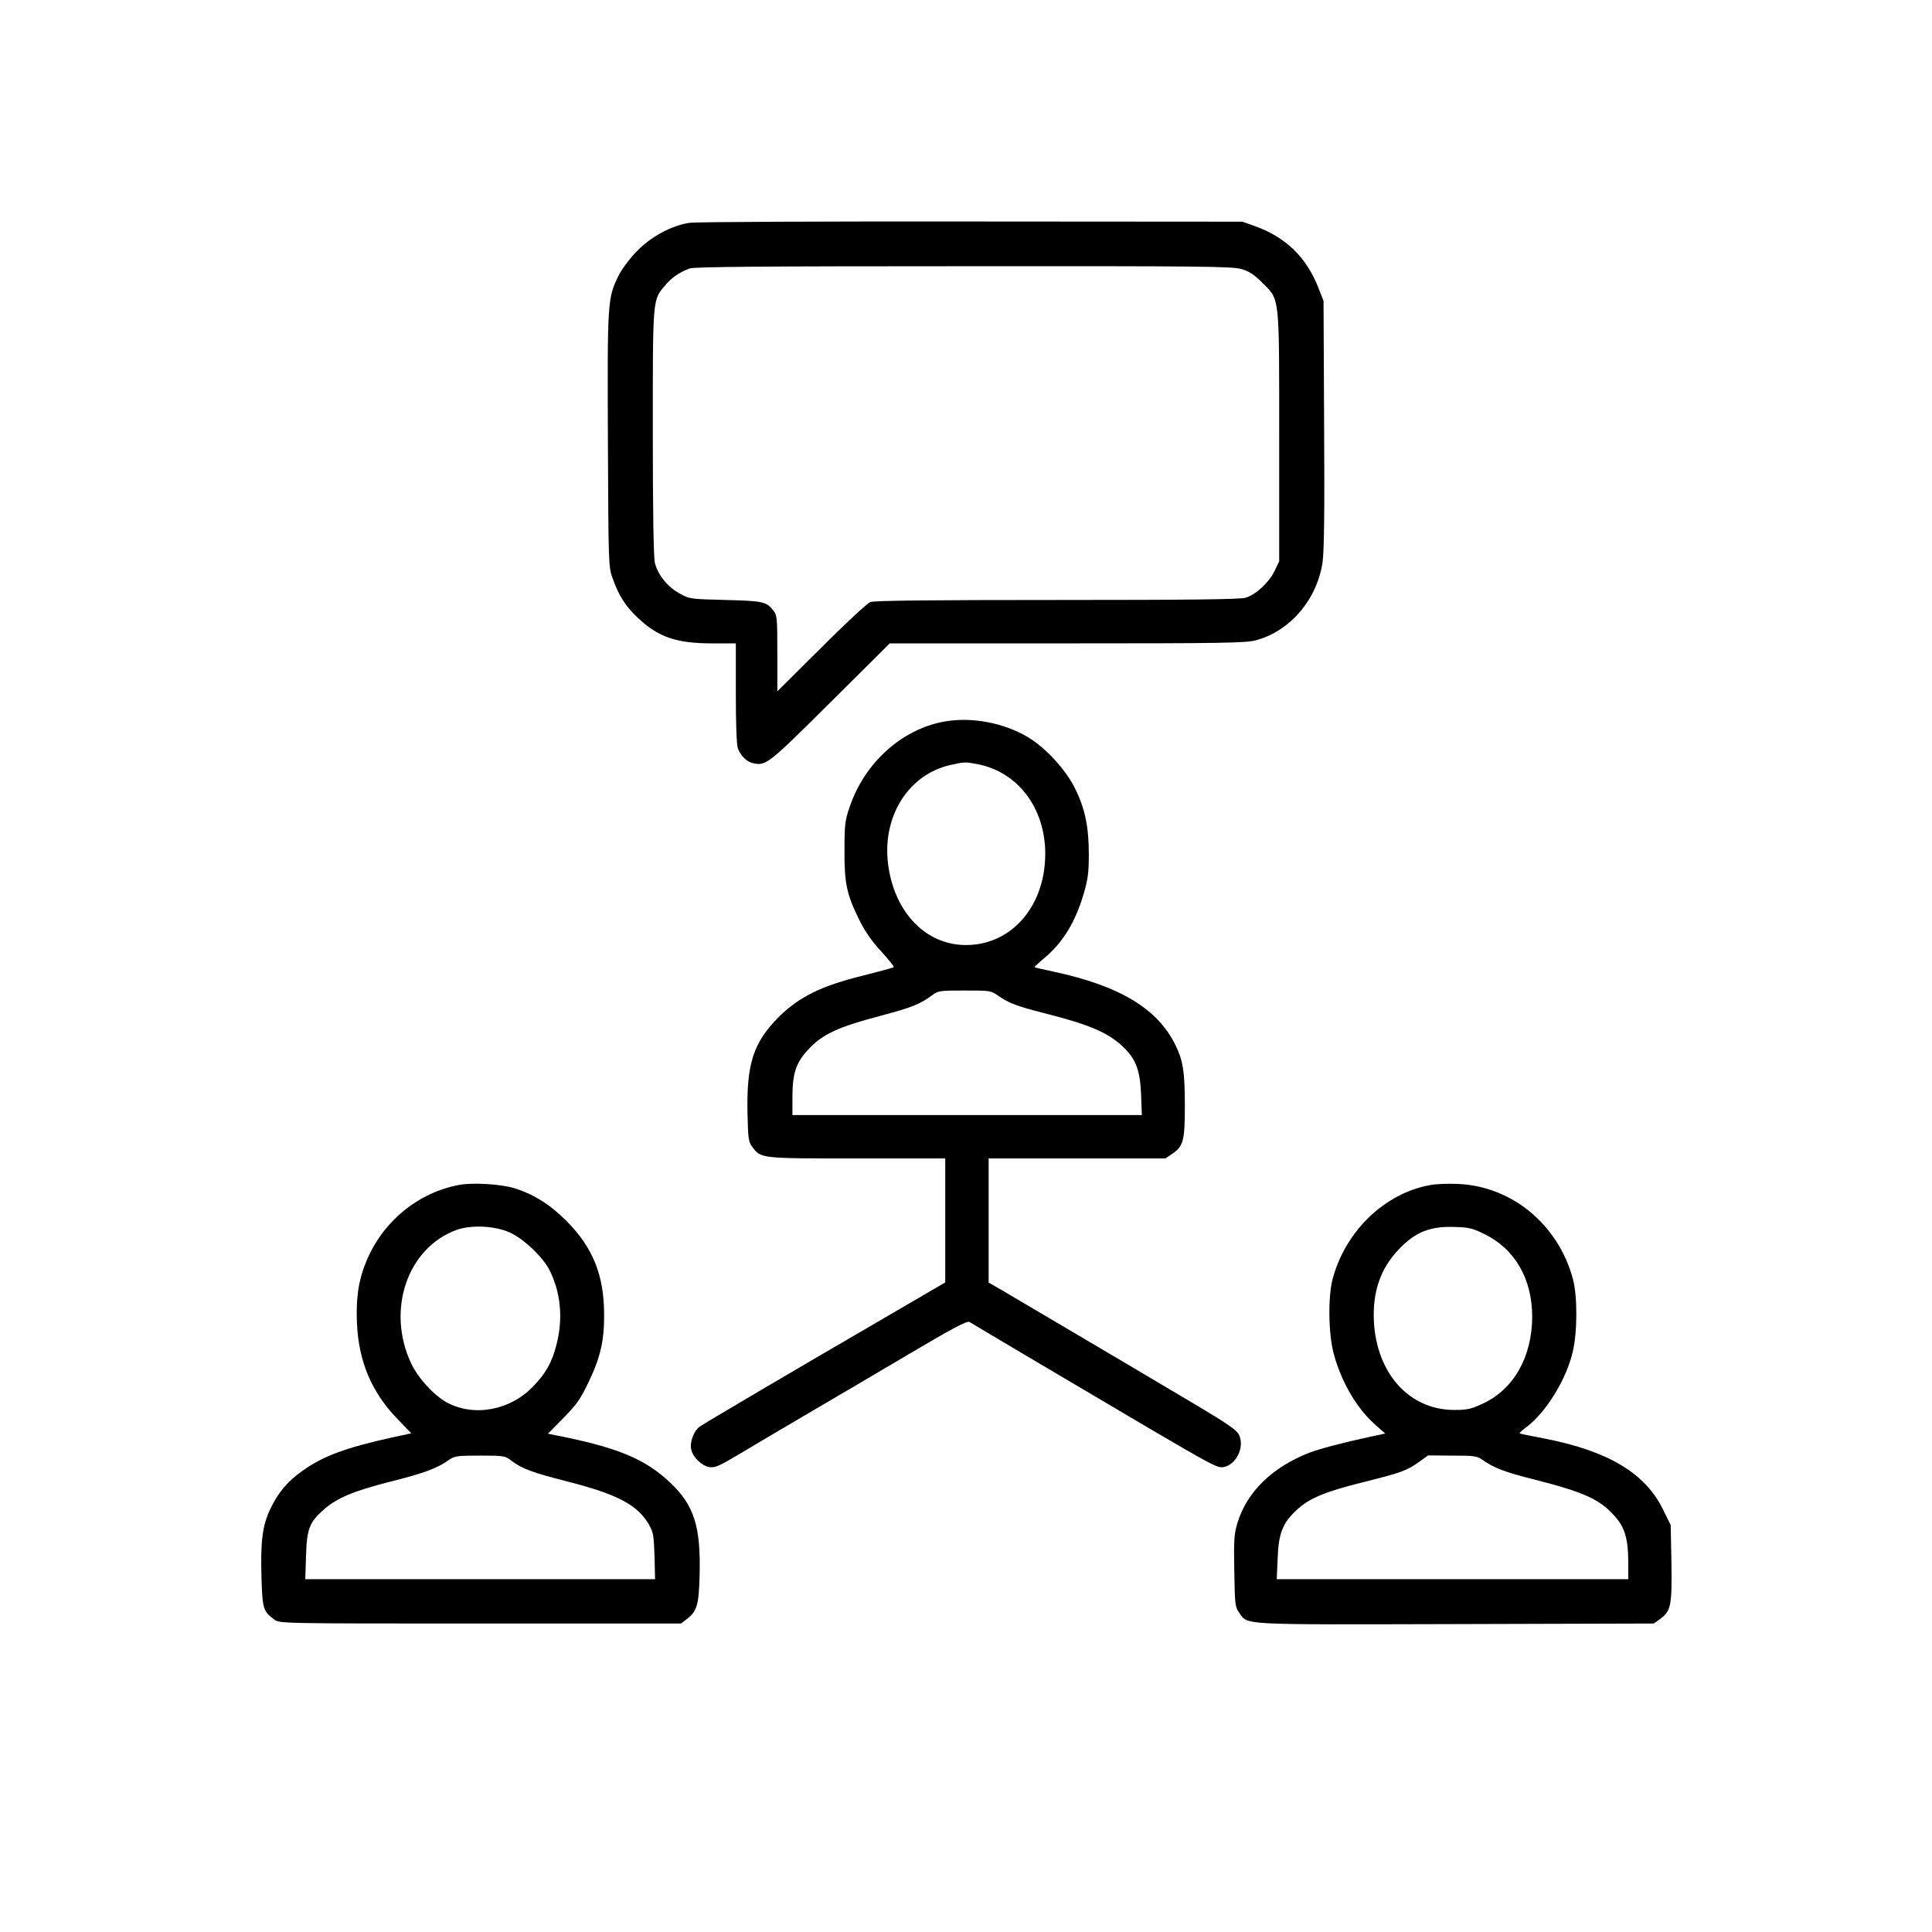 <?xml version="1.0" standalone="no"?>
<!DOCTYPE svg PUBLIC "-//W3C//DTD SVG 20010904//EN"
 "http://www.w3.org/TR/2001/REC-SVG-20010904/DTD/svg10.dtd">
<svg version="1.0" xmlns="http://www.w3.org/2000/svg"
 width="1024pt" height="1024pt" viewBox="0 0 1024 1024"
 preserveAspectRatio="xMidYMid meet">

<g transform="translate(0,1024) scale(0.1,-0.1)"
fill="#000000" stroke="none">
<path d="M3655 9059 c-97 -14 -210 -76 -286 -157 -35 -37 -77 -94 -92 -126
-57 -117 -58 -136 -55 -870 3 -660 3 -672 25 -731 33 -93 68 -147 131 -207
109 -104 205 -138 395 -138 l127 0 0 -264 c0 -163 4 -275 11 -293 15 -40 47
-71 80 -78 69 -15 79 -7 409 321 l316 314 940 0 c817 0 948 2 999 16 181 47
326 216 355 415 8 61 11 263 8 734 l-3 650 -27 69 c-63 162 -173 269 -338 328
l-65 23 -1435 1 c-789 1 -1462 -2 -1495 -7z m2925 -245 c41 -12 67 -29 111
-73 93 -93 89 -58 89 -820 l0 -656 -24 -50 c-28 -60 -99 -127 -154 -143 -29
-9 -293 -12 -1000 -12 -654 0 -970 -3 -989 -11 -15 -5 -133 -114 -260 -242
l-233 -231 0 200 c0 189 -1 203 -21 228 -37 47 -53 51 -254 56 -188 5 -191 5
-244 35 -62 34 -115 99 -130 162 -7 27 -11 267 -11 691 0 720 -2 701 67 781
35 41 69 65 128 88 22 9 387 12 1451 12 1270 1 1426 -1 1474 -15z"/>
<path d="M5002 6415 c-223 -41 -419 -218 -498 -450 -25 -73 -28 -93 -28 -230
-1 -176 11 -234 78 -370 32 -64 66 -113 117 -168 39 -43 69 -80 66 -83 -2 -3
-76 -23 -163 -45 -220 -54 -337 -112 -444 -217 -137 -136 -174 -250 -168 -516
3 -127 5 -148 24 -173 47 -64 41 -63 557 -63 l467 0 0 -329 0 -328 -262 -153
c-547 -318 -1014 -593 -1040 -612 -31 -22 -54 -84 -44 -122 10 -42 57 -86 96
-92 30 -4 51 5 150 64 63 38 221 131 350 207 129 75 376 221 549 323 245 145
317 183 330 175 42 -26 596 -354 934 -553 346 -203 380 -222 412 -216 68 13
113 106 82 171 -13 26 -56 56 -234 162 -225 134 -508 301 -1020 603 l-73 42 0
329 0 329 469 0 468 0 34 23 c61 40 69 71 69 254 0 183 -9 242 -52 328 -96
191 -293 309 -643 385 -54 11 -101 22 -102 24 -1 1 21 22 51 47 99 82 167 193
211 346 21 72 26 109 26 204 0 147 -20 242 -72 348 -50 102 -157 218 -251 274
-130 77 -302 109 -446 82z m178 -225 c215 -41 360 -233 360 -475 0 -290 -194
-499 -446 -483 -201 13 -356 184 -387 428 -32 254 109 477 333 526 71 16 77
16 140 4z m114 -1230 c56 -38 96 -53 241 -90 240 -61 336 -102 415 -176 70
-66 93 -125 98 -256 l4 -108 -926 0 -926 0 0 93 c0 126 18 182 80 250 78 86
158 123 402 187 150 40 197 59 257 104 34 25 40 26 174 26 137 0 139 0 181
-30z"/>
<path d="M2435 3960 c-219 -40 -409 -196 -495 -409 -40 -97 -54 -192 -48 -326
9 -200 77 -362 210 -501 l78 -81 -103 -22 c-243 -54 -364 -98 -473 -176 -80
-57 -127 -112 -170 -200 -43 -89 -54 -173 -48 -370 5 -162 9 -176 68 -219 27
-21 32 -21 1091 -21 l1064 0 28 21 c57 43 67 74 71 235 7 258 -29 371 -157
492 -132 124 -276 184 -592 247 l-55 11 82 83 c70 71 90 100 132 187 64 133
85 222 84 364 -1 206 -59 351 -197 491 -87 88 -175 144 -278 176 -71 22 -219
31 -292 18z m268 -253 c73 -33 175 -130 210 -200 59 -118 72 -254 37 -392 -24
-95 -56 -153 -124 -223 -122 -128 -315 -163 -458 -85 -68 37 -153 130 -189
207 -133 284 -19 614 243 708 78 27 203 21 281 -15z m8 -1209 c55 -43 111 -63
303 -112 257 -66 364 -122 424 -224 25 -43 27 -57 31 -169 l3 -123 -927 0
-927 0 4 123 c4 143 18 179 94 246 71 62 157 98 353 148 176 44 247 70 309
114 31 22 43 24 165 24 128 0 133 -1 168 -27z"/>
<path d="M7581 3959 c-242 -43 -451 -245 -518 -499 -25 -96 -22 -290 6 -395
41 -152 123 -291 222 -378 l51 -45 -79 -17 c-145 -31 -269 -64 -324 -85 -197
-77 -330 -208 -380 -371 -18 -59 -20 -89 -17 -255 3 -177 4 -191 25 -220 49
-68 -22 -65 1145 -62 l1053 3 31 22 c61 43 66 72 63 297 l-4 203 -42 85 c-95
192 -293 309 -630 374 -69 13 -128 25 -129 27 -2 2 16 18 39 35 103 79 210
253 243 398 25 105 25 294 1 384 -77 289 -324 494 -612 505 -49 2 -114 0 -144
-6z m285 -259 c164 -80 255 -238 255 -440 -1 -213 -99 -385 -263 -460 -62 -29
-81 -33 -152 -33 -236 1 -409 192 -424 468 -8 156 34 280 130 381 87 93 166
125 294 121 80 -2 99 -7 160 -37z m-11 -1196 c62 -44 122 -67 274 -105 268
-68 352 -106 431 -197 52 -58 70 -121 70 -239 l0 -93 -931 0 -932 0 5 113 c5
132 27 186 103 256 66 61 152 96 354 146 199 50 227 60 293 107 l47 34 128 -1
c114 0 131 -2 158 -21z"/>
</g>
</svg>
